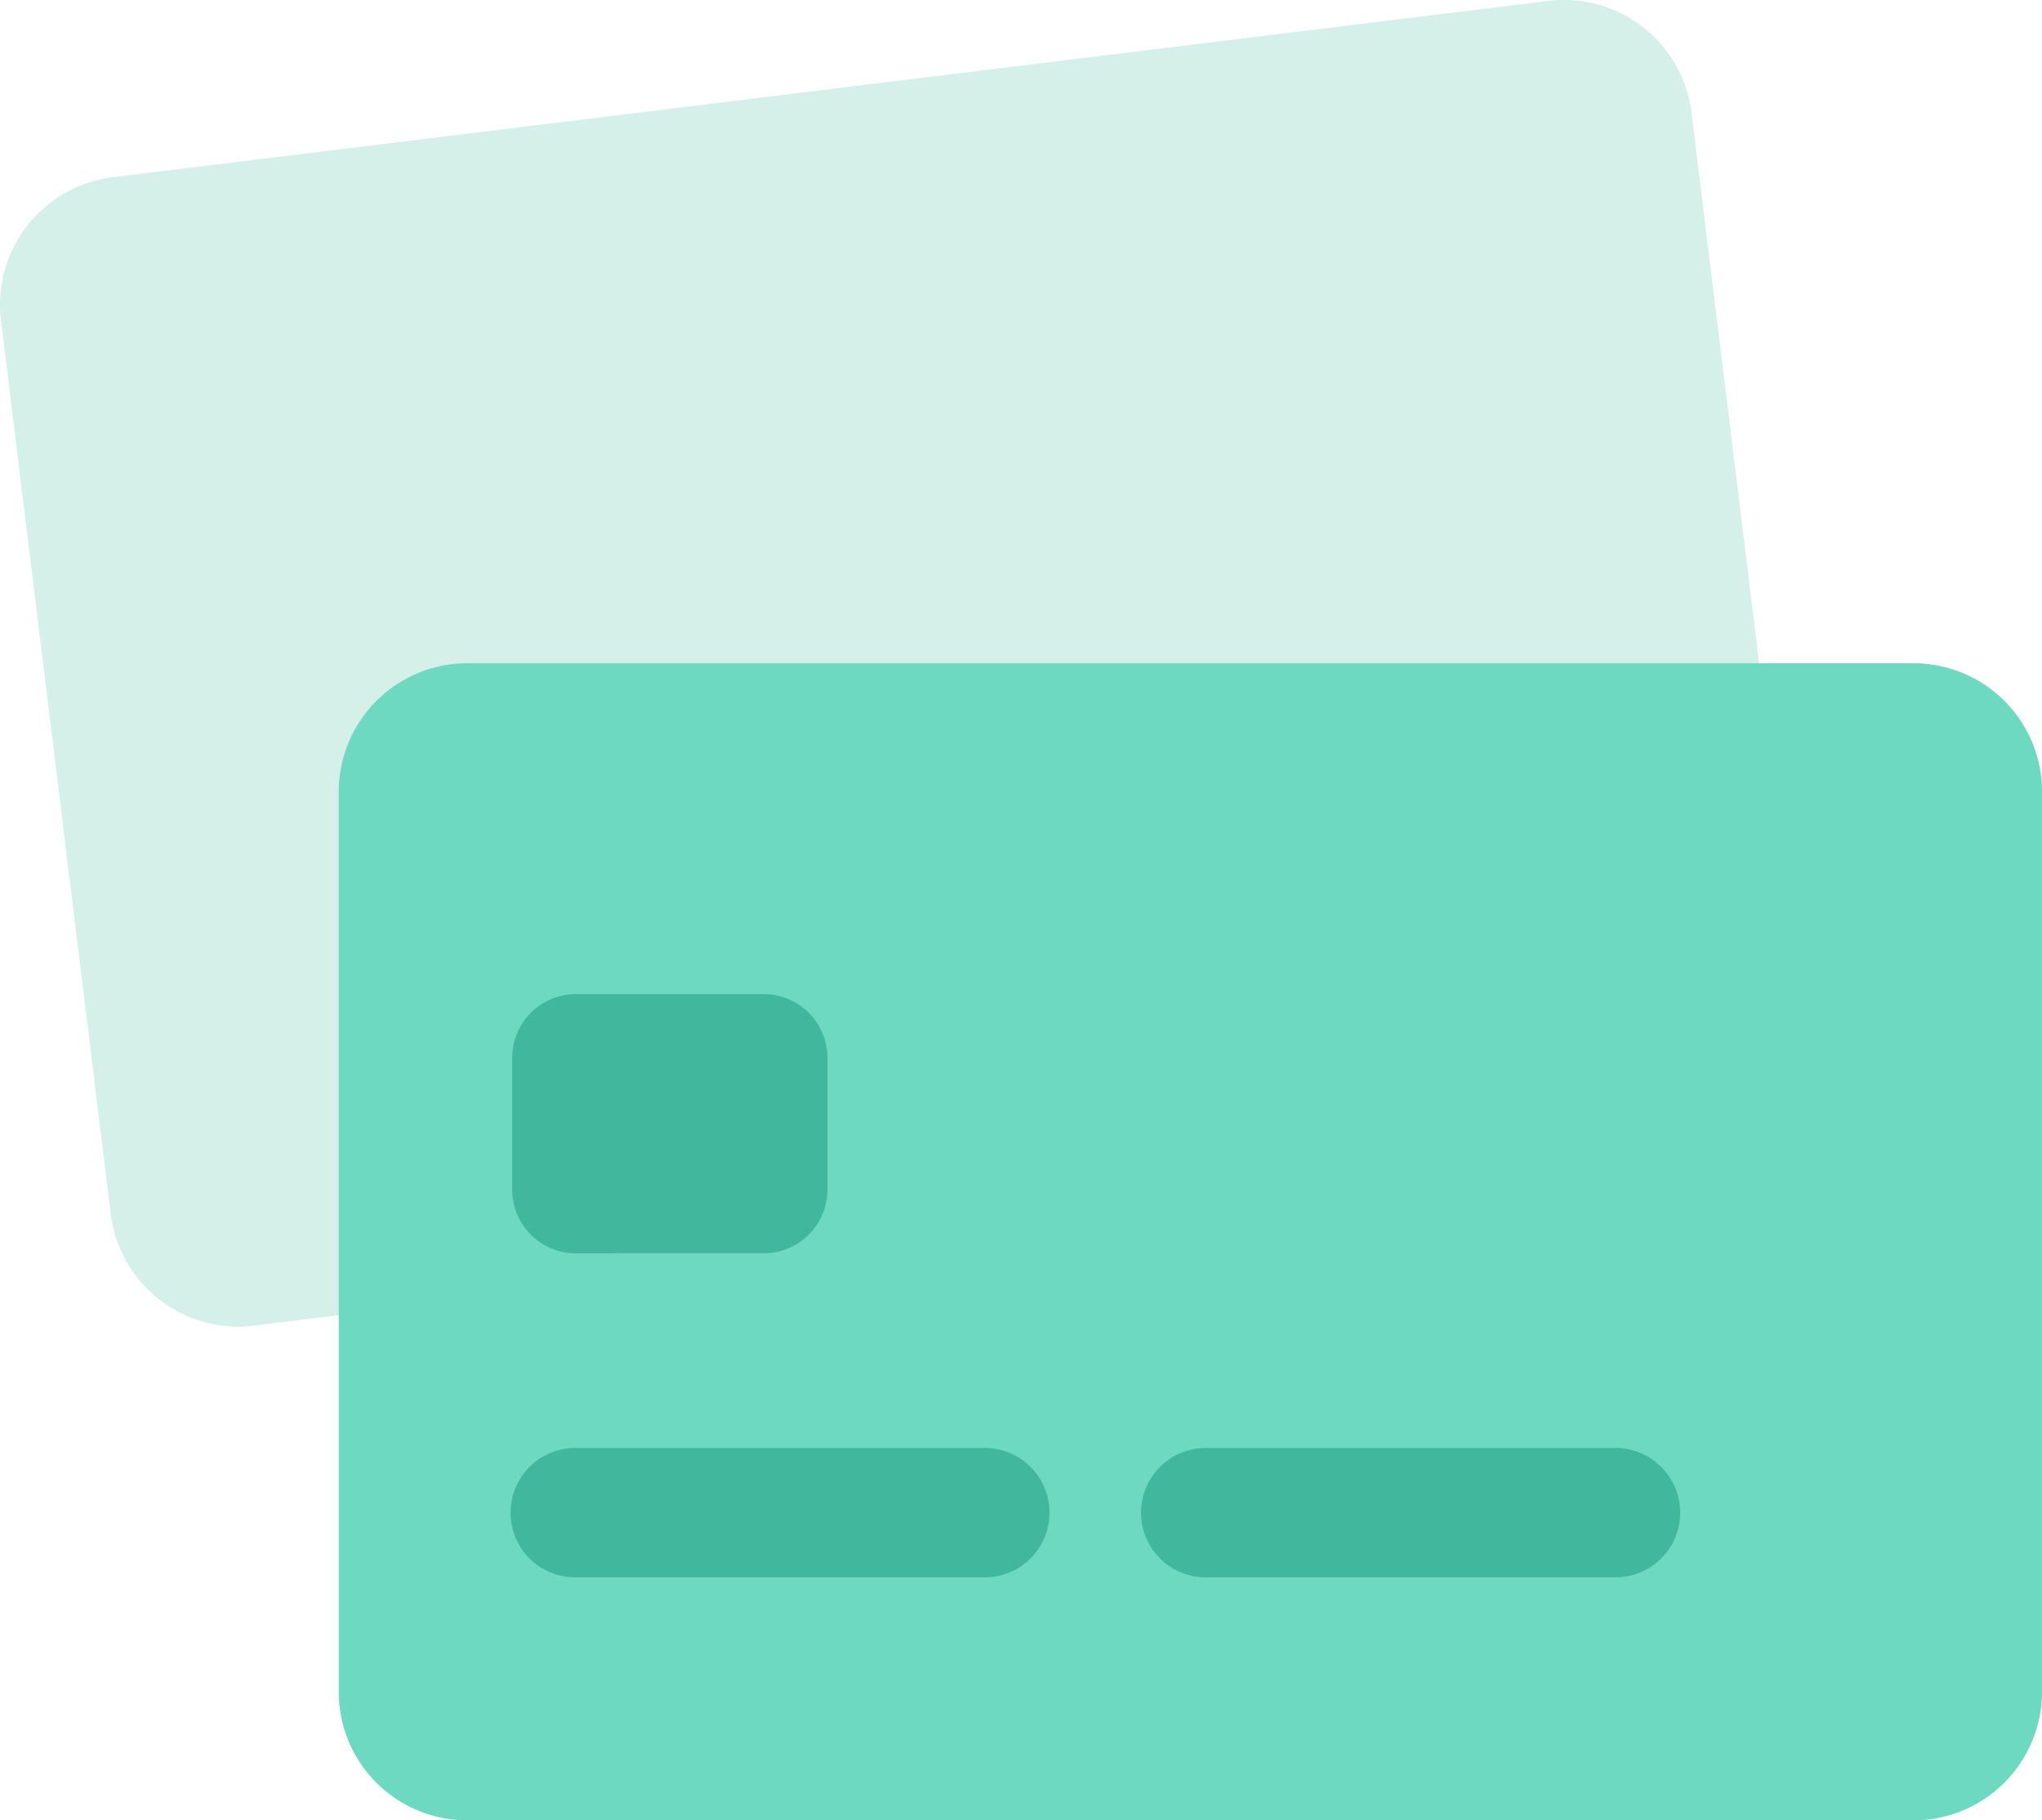<svg xmlns="http://www.w3.org/2000/svg" height="36.587" viewBox="0 0 41.046 36.587" width="41.046"><path d="m2.226 24.4-1.497-12.188-.394-3.206-.316-2.571a2.583 2.583 0 0 1 2.254-2.873l28.847-3.542a2.581 2.581 0 0 1 2.88 2.243l.316 2.571.394 3.206 1.5 12.189a2.582 2.582 0 0 1 -2.256 2.871l-28.846 3.544a2.626 2.626 0 0 1 -.32.02 2.581 2.581 0 0 1 -2.562-2.264z" fill="#41b79d" opacity=".222" transform="translate(0 -.001)"></path><path d="m34.238 2.578a2.582 2.582 0 0 0 -2.588-2.578h-29.063a2.583 2.583 0 0 0 -2.587 2.578v18.1a2.582 2.582 0 0 0 2.587 2.578h29.063a2.583 2.583 0 0 0 2.587-2.578z" fill="#6dd9c1" transform="translate(6.809 13.331)"></path><path d="m13.94 11.722a1.3 1.3 0 0 1 0-2.6h8.237a1.3 1.3 0 0 1 0 2.6zm-12.673 0a1.3 1.3 0 0 1 0-2.6h8.233a1.3 1.3 0 0 1 0 2.6zm0-6.512a1.281 1.281 0 0 1 -1.267-1.301v-2.609a1.281 1.281 0 0 1 1.267-1.3h3.8a1.281 1.281 0 0 1 1.269 1.3v2.609a1.281 1.281 0 0 1 -1.267 1.3z" fill="#41b79d" transform="translate(10.296 19.981)"></path></svg>